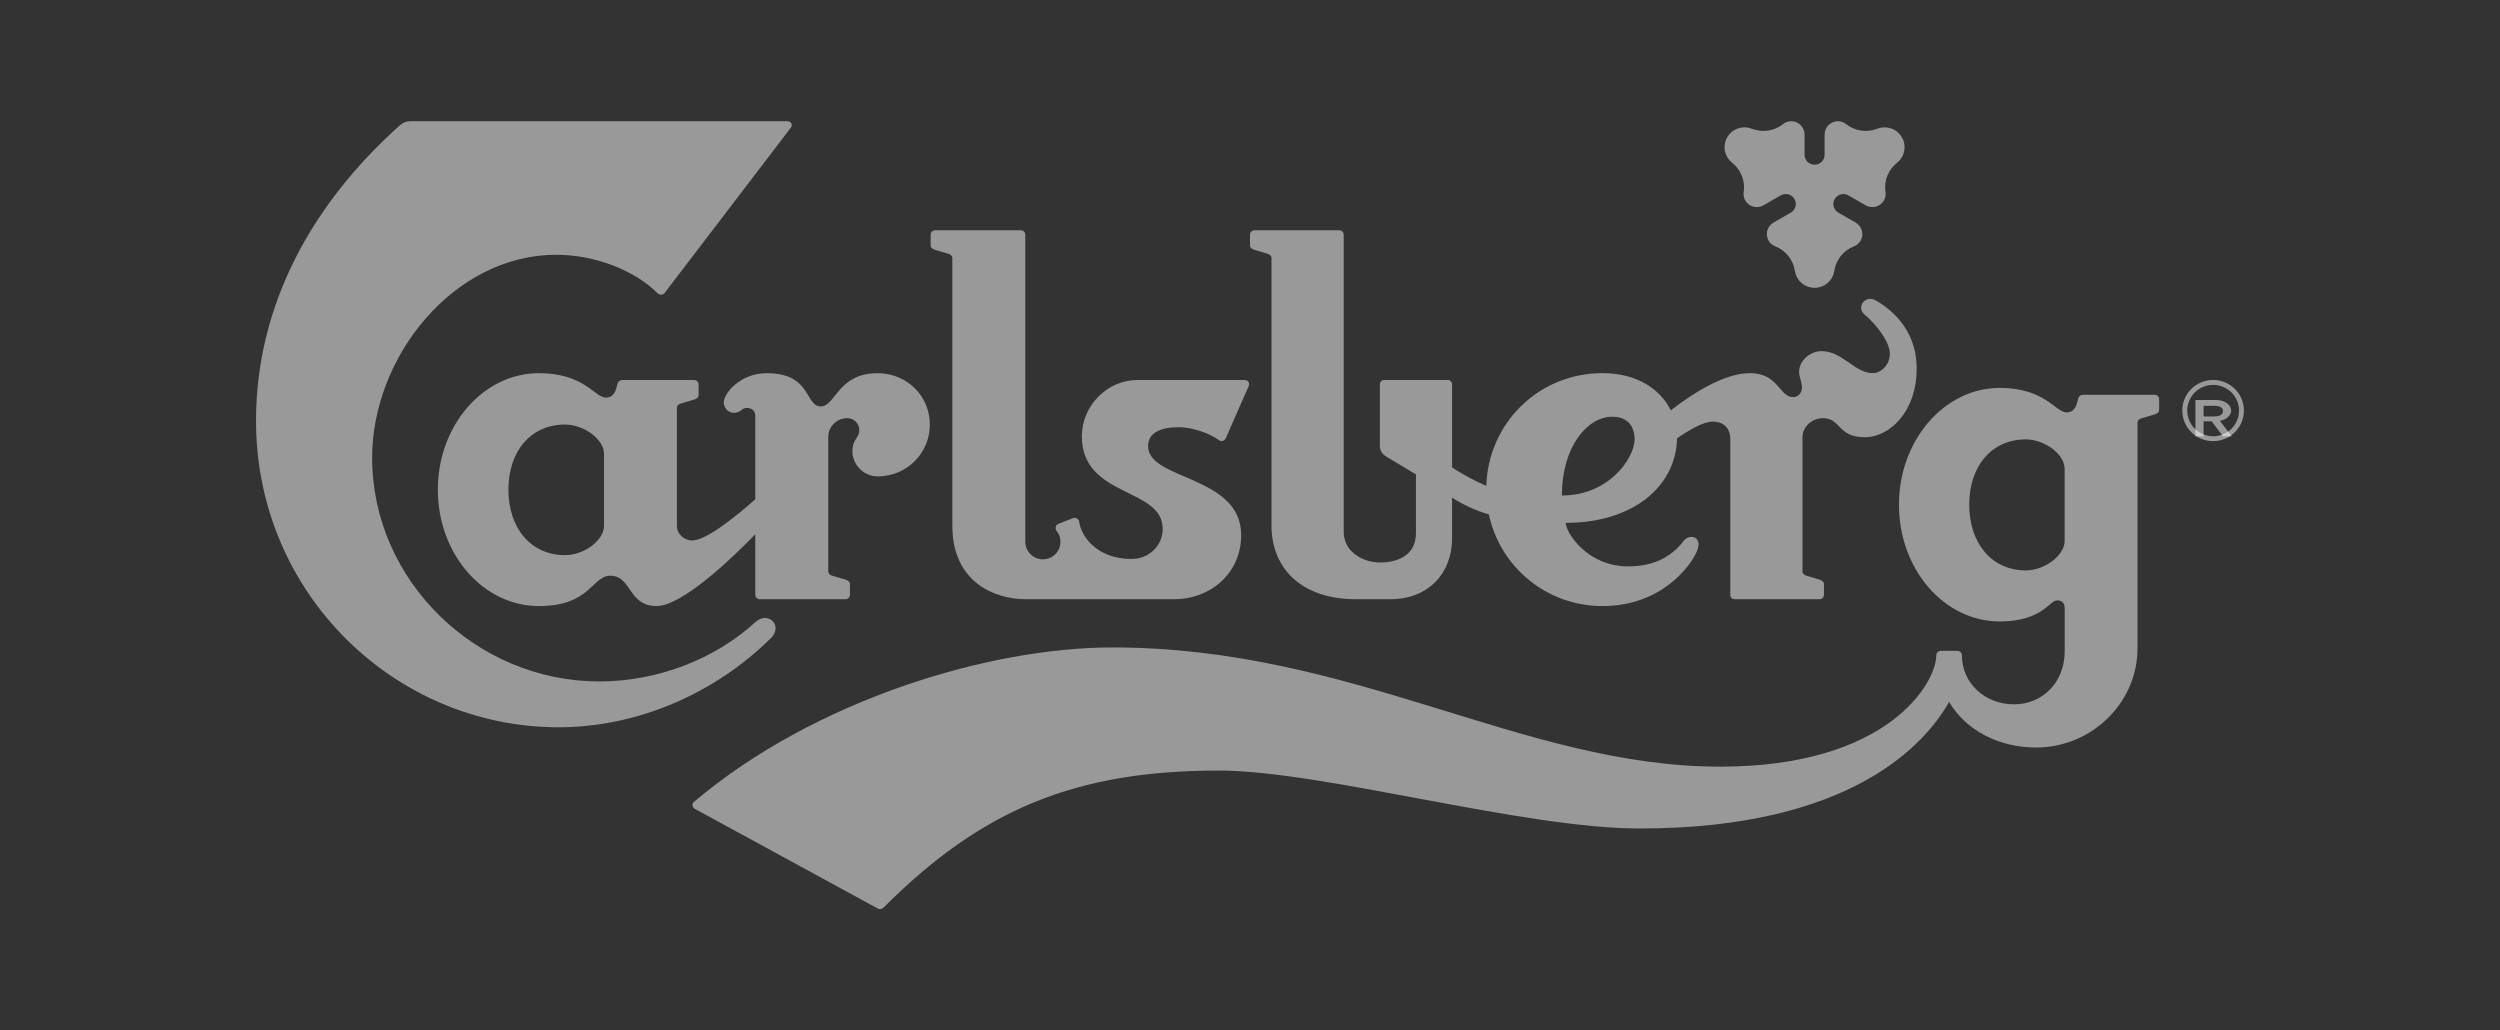 <svg width="165" height="68" viewBox="0 0 165 68" fill="none" xmlns="http://www.w3.org/2000/svg">
<rect x="0" y="0" width="165" height="68" fill="#333333" stroke="none"/>
<path fill-rule="evenodd" clip-rule="evenodd" d="M146.717 27.133C146.717 26.876 146.471 26.781 146.139 26.781H145.438V27.485H146.139C146.471 27.484 146.717 27.387 146.717 27.133ZM147.256 27.103C147.256 27.487 146.801 27.743 146.512 27.774L147.298 28.798H146.718L145.974 27.806H145.438V28.798H144.898V26.398H146.223C146.843 26.398 147.256 26.718 147.256 27.103Z" fill="white" fill-opacity="0.5"/>
<path fill-rule="evenodd" clip-rule="evenodd" d="M62.856 34.718C62.856 38.48 65.737 39.546 67.659 39.546H77.541C79.781 39.546 81.916 37.929 81.916 35.312C81.916 31.357 75.772 31.713 75.772 29.443C75.772 28.523 76.675 28.195 77.796 28.195C78.639 28.195 79.794 28.567 80.442 29.043C80.668 29.208 80.846 29.046 80.901 28.921L82.417 25.473C82.482 25.324 82.404 25.082 82.154 25.082H75.055C73.117 25.082 71.403 26.743 71.403 28.792C71.403 32.865 76.739 32.144 76.739 34.905C76.739 35.976 75.879 36.891 74.683 36.891C72.327 36.891 71.335 35.327 71.226 34.427C71.207 34.251 70.981 34.13 70.825 34.192L69.847 34.577C69.661 34.651 69.626 34.905 69.726 35.03C69.895 35.236 69.99 35.436 69.99 35.759C69.99 36.383 69.497 36.915 68.822 36.915C68.148 36.915 67.669 36.346 67.669 35.759V15.49C67.67 15.33 67.54 15.2 67.378 15.199H61.716C61.554 15.198 61.423 15.327 61.422 15.487V16.201C61.422 16.363 61.592 16.455 61.716 16.491L62.594 16.749C62.718 16.786 62.854 16.878 62.854 17.04V34.718H62.856ZM39.865 29.956C39.865 28.988 38.532 28.02 37.295 28.02C35.018 28.02 33.555 29.795 33.555 32.313C33.555 34.831 35.018 36.641 37.295 36.641C38.532 36.641 39.865 35.671 39.865 34.703V29.956ZM61.367 28.019C61.379 29.897 59.852 31.429 57.957 31.441C57.944 31.441 57.931 31.441 57.918 31.441C57.008 31.441 56.259 30.666 56.259 29.795C56.259 28.954 56.714 28.939 56.714 28.374C56.714 27.954 56.356 27.599 55.933 27.599C55.242 27.59 54.674 28.137 54.665 28.821C54.664 28.834 54.664 28.846 54.665 28.858V37.707C54.665 37.866 54.802 37.961 54.925 37.997L55.804 38.255C55.926 38.292 56.096 38.384 56.096 38.545V39.257C56.096 39.417 55.966 39.547 55.804 39.548H50.142C49.981 39.548 49.85 39.419 49.849 39.259V35.264C48.249 36.907 45.009 40 43.321 40C41.456 40 41.695 37.998 40.284 37.998C39.059 37.998 38.984 40 35.567 40C31.891 40 28.898 36.577 28.898 32.314C28.898 28.084 31.891 24.629 35.567 24.629C38.571 24.629 39.255 26.244 39.991 26.244C40.447 26.244 40.641 25.888 40.74 25.372C40.769 25.2 40.922 25.076 41.097 25.081H45.815C45.977 25.081 46.108 25.211 46.108 25.37V26.083C46.108 26.244 45.944 26.335 45.815 26.373L44.937 26.631C44.809 26.669 44.677 26.76 44.677 26.921V34.737C44.677 35.252 45.165 35.672 45.685 35.672C46.63 35.672 48.652 34.015 49.849 32.953V27.439C49.849 27.084 49.578 26.922 49.285 26.922C48.926 26.922 48.912 27.246 48.451 27.246C48.028 27.246 47.767 26.891 47.767 26.567C47.767 25.953 48.874 24.63 50.597 24.63C53.579 24.63 53.119 26.826 54.175 26.826C55.135 26.826 55.299 24.63 57.917 24.63C59.838 24.628 61.367 26.114 61.367 28.019ZM146.069 28.793C147.013 28.792 147.778 28.033 147.776 27.097C147.777 26.162 147.012 25.404 146.069 25.402C145.124 25.403 144.359 26.162 144.359 27.097C144.359 28.033 145.124 28.793 146.069 28.793ZM144.031 27.096C144.031 25.982 144.943 25.078 146.066 25.078C147.188 25.078 148.099 25.982 148.099 27.096C148.099 28.211 147.188 29.115 146.066 29.115C144.943 29.115 144.031 28.211 144.031 27.096Z" fill="white" fill-opacity="0.5"/>
<path fill-rule="evenodd" clip-rule="evenodd" d="M136.266 30.942C136.266 29.971 134.936 29 133.701 29C131.431 29 129.969 30.781 129.969 33.306C129.969 35.831 131.431 37.646 133.701 37.646C134.935 37.646 136.266 36.673 136.266 35.702V30.942ZM142.503 26.347V27.06C142.503 27.221 142.339 27.313 142.212 27.351L141.334 27.609C141.206 27.647 141.074 27.739 141.074 27.9V42.795C141.074 46.422 138.007 49.336 134.387 49.336C131.92 49.336 129.744 48.202 128.641 46.325C127.147 48.98 122.312 54.68 108.22 54.68C100.462 54.68 87.281 50.857 80.432 50.857C71.023 50.857 64.815 53.4 58.357 59.86C58.21 60.007 58.09 60.049 57.892 59.941L45.858 53.383C45.703 53.299 45.635 53.063 45.793 52.93C53.75 46.2 65.271 42.731 73.419 42.731C89.359 42.731 100.461 50.599 113.545 50.599C124.583 50.599 127.795 45.094 127.795 43.248C127.795 43.088 127.925 42.958 128.086 42.957H129.193C129.323 42.957 129.486 43.055 129.486 43.248C129.486 45.094 131.01 46.486 132.927 46.486C134.843 46.486 136.27 44.998 136.27 42.991V40.142C136.27 39.819 136.109 39.624 135.767 39.624C135.265 39.624 134.777 41.016 131.985 41.016C128.318 41.016 125.331 37.583 125.331 33.309C125.331 29.066 128.318 25.602 131.985 25.602C134.983 25.602 135.665 27.221 136.401 27.221C136.853 27.221 137.048 26.864 137.146 26.347C137.176 26.174 137.328 26.05 137.504 26.055H142.212C142.373 26.055 142.504 26.186 142.503 26.347Z" fill="white" fill-opacity="0.5"/>
<path fill-rule="evenodd" clip-rule="evenodd" d="M107.884 28.989C107.884 28.568 107.756 27.504 106.403 27.504C104.793 27.504 103.086 29.441 103.086 32.703C106.21 32.703 107.884 30.216 107.884 28.989ZM126.5 24.306C126.5 27.277 124.632 28.858 123.086 28.858C121.255 28.858 121.509 27.599 120.317 27.599C119.608 27.599 118.964 28.147 118.964 28.858V37.707C118.964 37.866 119.099 37.961 119.222 37.997L120.091 38.255C120.214 38.292 120.381 38.385 120.381 38.546V39.258C120.382 39.417 120.253 39.547 120.093 39.548H114.486C114.327 39.548 114.198 39.42 114.198 39.261V28.988C114.198 28.181 113.68 27.825 113.037 27.825C112.444 27.825 111.52 28.353 110.684 28.931C110.622 32.107 107.77 34.509 103.34 34.509C103.34 35.123 104.727 37.382 107.466 37.382C109.075 37.382 110.283 36.802 111.119 35.702C111.504 35.201 112.422 35.398 111.99 36.399C111.572 37.367 109.655 39.999 105.758 39.999C102.148 40.006 99.024 37.486 98.265 33.954C97.38 33.691 96.493 33.273 95.837 32.845V35.541C95.837 37.834 94.259 39.546 91.779 39.546H89.459C86.045 39.546 83.919 37.641 83.919 34.67V17.04C83.919 16.878 83.789 16.787 83.661 16.749L82.792 16.491C82.664 16.453 82.5 16.363 82.5 16.201V15.49C82.5 15.328 82.631 15.199 82.792 15.199H88.397C88.558 15.199 88.685 15.328 88.685 15.49V35.089C88.685 36.511 90.07 37.125 91.071 37.125C92.165 37.125 93.453 36.705 93.453 35.187V31.312L91.521 30.15C91.26 29.994 91.071 29.795 91.071 29.407V25.37C91.07 25.21 91.199 25.08 91.359 25.079H95.547C95.707 25.079 95.837 25.208 95.837 25.368V30.852C96.45 31.26 97.308 31.733 98.097 32.069C98.223 27.921 101.557 24.628 105.759 24.628C108.108 24.628 109.601 25.73 110.273 27.083C111.662 26.006 113.774 24.628 115.486 24.628C117.406 24.628 117.411 26.211 118.354 26.211C118.676 26.211 118.932 25.92 118.932 25.598C118.932 25.201 118.74 24.902 118.74 24.531C118.74 23.821 119.449 23.175 120.221 23.175C121.614 23.175 122.406 24.628 123.605 24.628C124.119 24.628 124.731 24.112 124.731 23.337C124.731 22.597 123.878 21.436 123.056 20.754C122.492 20.286 123.103 19.424 123.813 19.833C125.599 20.868 126.5 22.482 126.5 24.306Z" fill="white" fill-opacity="0.5"/>
<path fill-rule="evenodd" clip-rule="evenodd" d="M50.886 42.11C47.344 45.623 42.263 48 36.865 48C26.071 48 16.898 39.178 16.898 27.773C16.898 20.064 20.66 13.38 26.407 8.258C26.577 8.106 26.817 8 27.069 8H51.984C52.205 8 52.353 8.249 52.182 8.444L43.871 19.328C43.752 19.485 43.533 19.485 43.399 19.351C41.836 17.797 39.189 16.814 36.723 16.814C29.953 16.814 24.561 23.535 24.561 30.219C24.561 38.287 31.398 44.976 39.554 44.976C43.417 44.976 47.213 43.483 49.844 41.067C50.706 40.279 51.698 41.303 50.886 42.11ZM119.762 10.873C119.397 10.873 119.1 10.578 119.1 10.215V8.877C119.1 8.393 118.707 8 118.219 8C118.022 8.002 117.831 8.071 117.678 8.194C117.097 8.651 116.316 8.767 115.627 8.499C114.951 8.231 114.184 8.558 113.914 9.23C113.698 9.769 113.865 10.386 114.325 10.745C114.903 11.206 115.192 11.937 115.085 12.666C115.057 12.855 115.083 13.052 115.185 13.229C115.429 13.648 115.968 13.792 116.391 13.551L117.554 12.882C117.879 12.713 118.279 12.838 118.449 13.16C118.608 13.464 118.507 13.839 118.215 14.022L117.051 14.69C116.63 14.934 116.487 15.47 116.73 15.889C116.832 16.066 116.992 16.188 117.169 16.258C117.858 16.53 118.35 17.145 118.46 17.874C118.556 18.507 119.098 18.994 119.762 18.994C120.425 18.994 120.969 18.507 121.065 17.874C121.176 17.145 121.668 16.53 122.358 16.258C122.533 16.187 122.693 16.066 122.796 15.889C123.04 15.469 122.895 14.932 122.472 14.69L121.31 14.022C121.001 13.828 120.908 13.421 121.103 13.114C121.287 12.824 121.665 12.723 121.971 12.882L123.134 13.551C123.557 13.792 124.096 13.648 124.34 13.229C124.442 13.052 124.468 12.855 124.44 12.666C124.333 11.937 124.622 11.206 125.2 10.745C125.713 10.341 125.85 9.625 125.524 9.061C125.198 8.499 124.506 8.26 123.899 8.499C123.208 8.767 122.426 8.651 121.845 8.194C121.693 8.07 121.502 8.001 121.305 8C120.817 8 120.424 8.393 120.424 8.877V10.214C120.426 10.576 120.132 10.87 119.768 10.873H119.762Z" fill="white" fill-opacity="0.5"/>
</svg>
